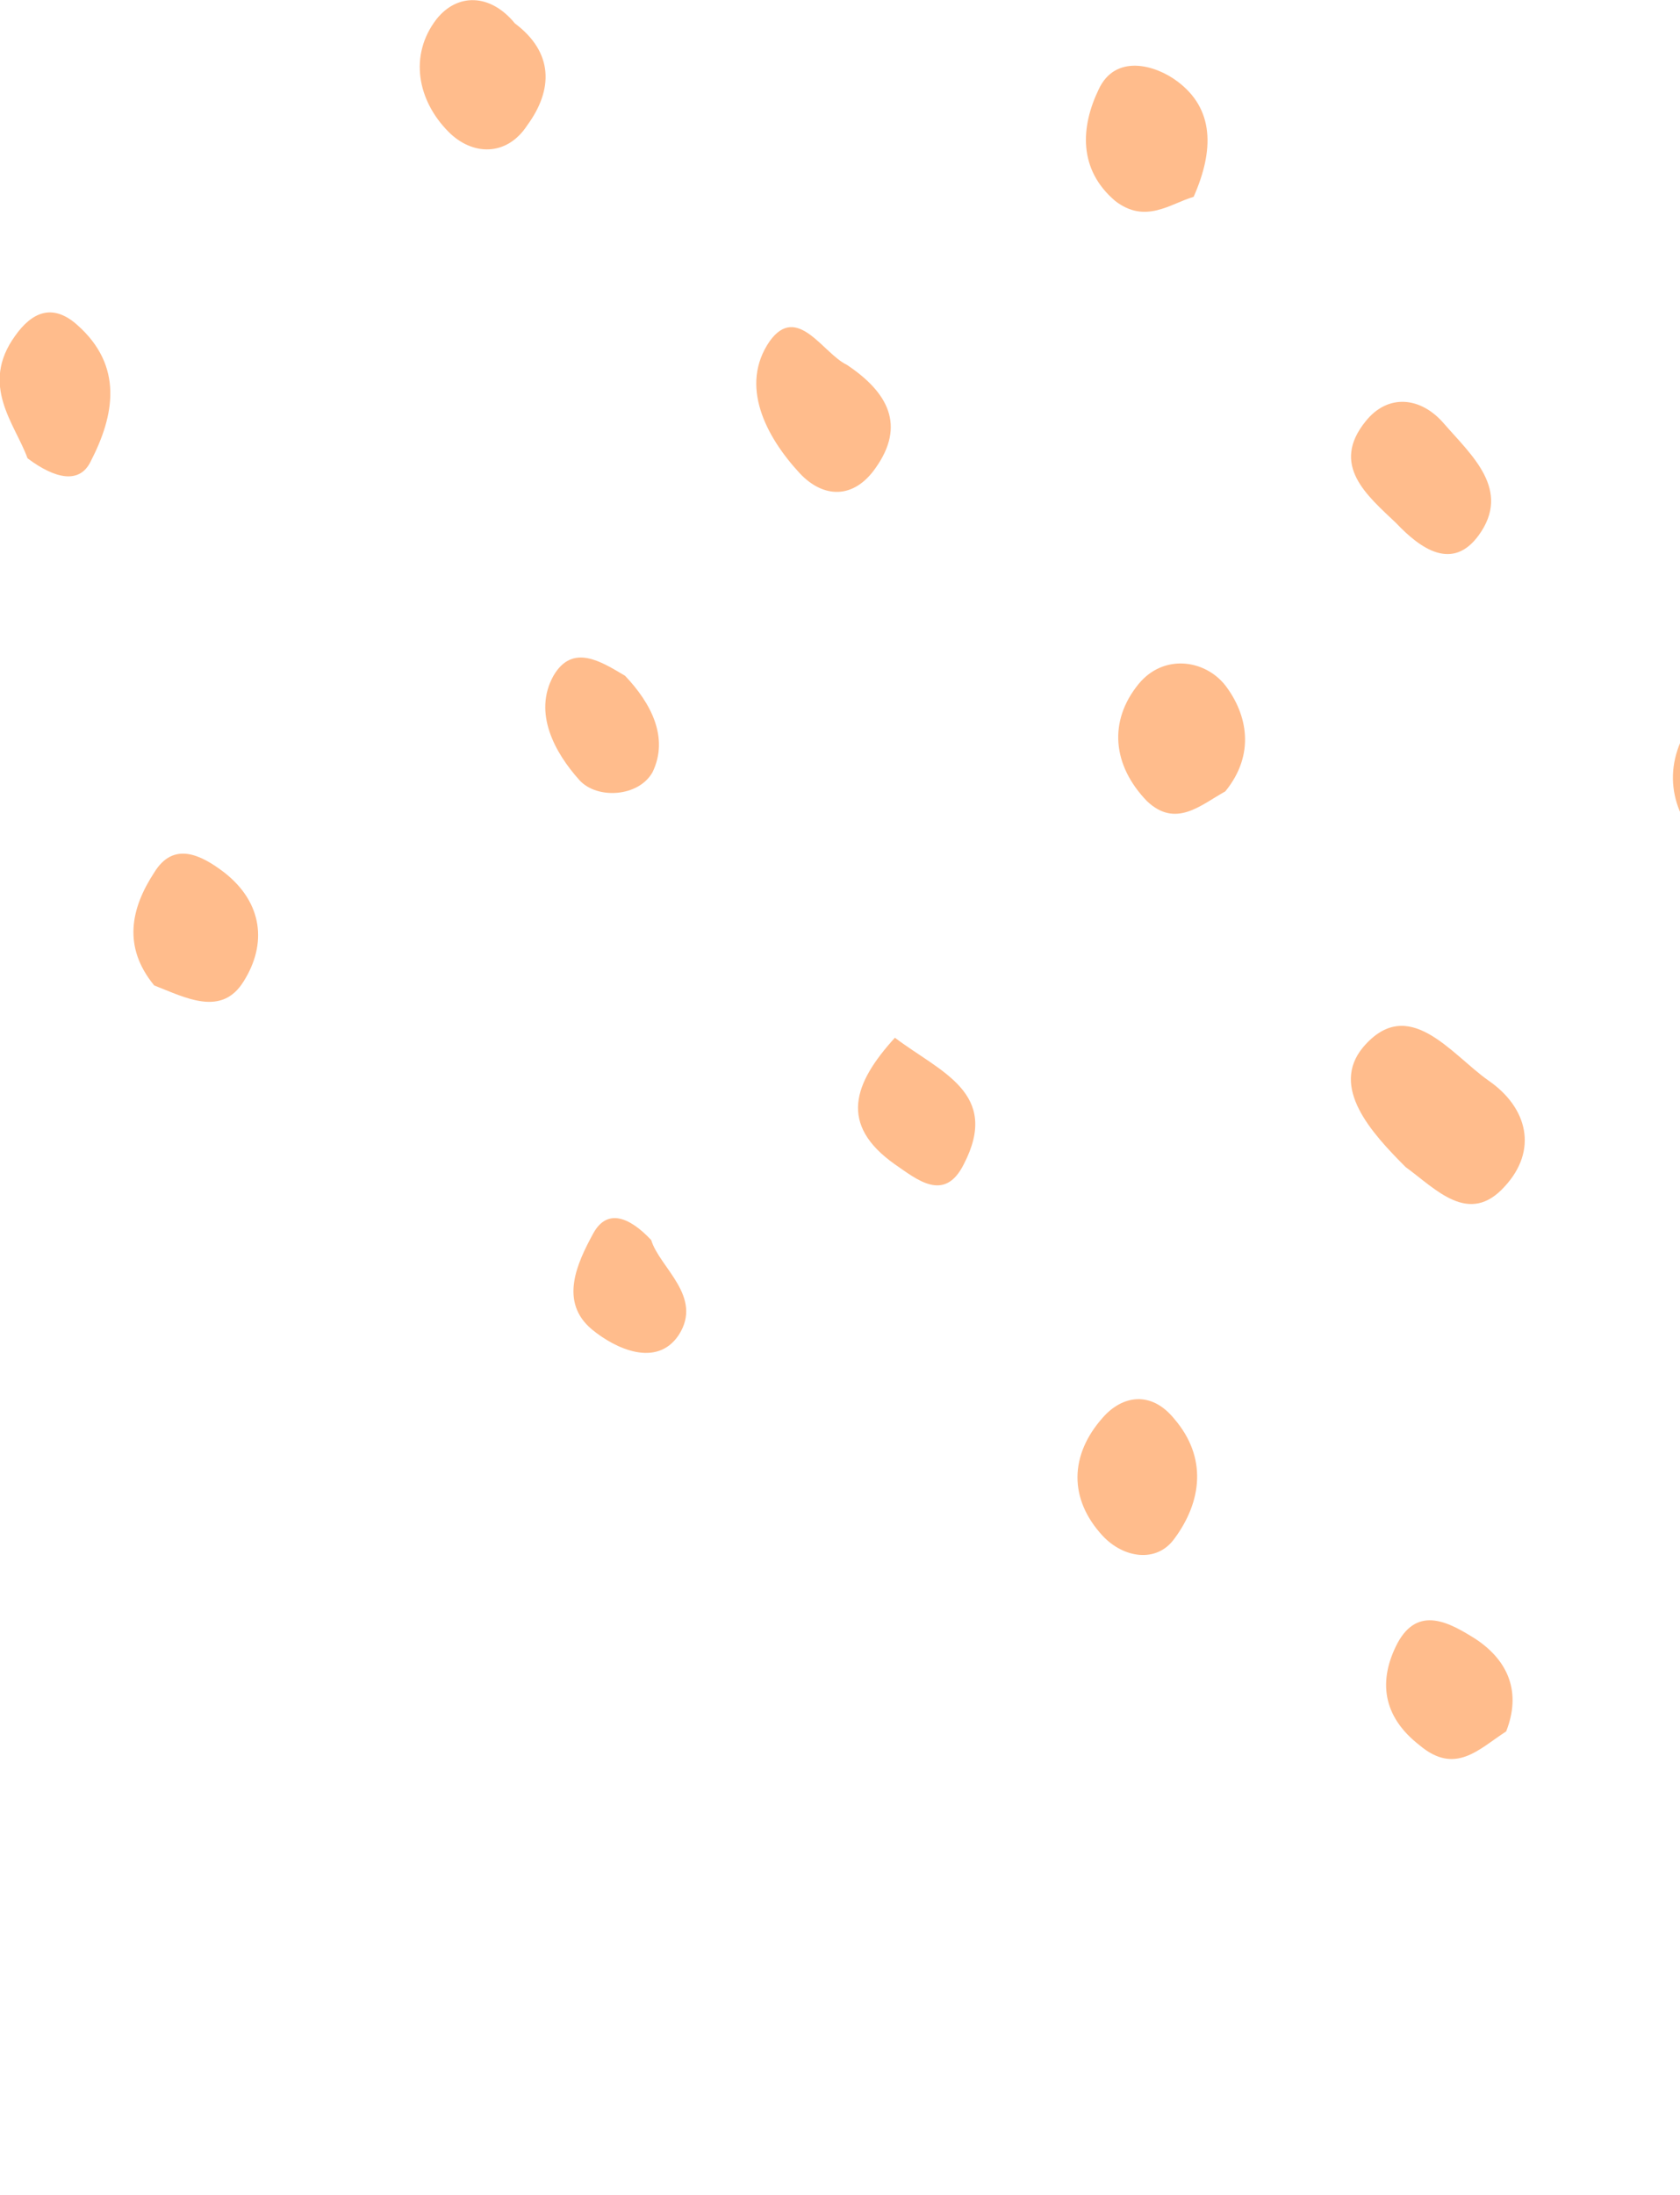 <svg width="196" height="256" viewBox="0 0 196 256" fill="none" xmlns="http://www.w3.org/2000/svg">
<path d="M163.995 136.105C167.528 138.673 171.383 143.007 175.559 138.352C179.414 134.179 178.29 129.204 173.632 125.994C169.295 122.944 164.316 115.882 159.015 122.142C155.161 126.796 159.979 132.093 163.995 136.105Z" fill="#FFBC8C"/>
<path d="M98.782 42.533C96.052 41.249 93 35.31 89.787 39.804C86.254 44.94 89.305 50.879 93.321 55.212C96.052 58.102 99.585 58.262 102.155 54.571C105.689 49.595 103.601 45.743 98.782 42.533Z" fill="#FFBC8C"/>
<path d="M205.435 84.424C202.865 82.016 199.813 80.732 197.404 84.103C193.87 89.239 194.673 94.535 198.849 98.869C201.098 101.116 205.114 102.56 207.202 99.19C210.093 94.375 210.735 88.918 205.435 84.424Z" fill="#FFBC8C"/>
<path d="M162.87 60.991C165.761 64.04 169.456 66.608 172.508 62.435C176.363 57.139 171.704 53.126 168.492 49.434C165.761 46.224 161.907 45.903 159.337 49.114C155.16 54.249 159.497 57.781 162.87 60.991Z" fill="#FFBC8C"/>
<path d="M137.01 165.477C134.28 162.107 130.907 162.749 128.658 165.317C124.803 169.65 124.642 174.786 128.658 179.12C131.067 181.688 134.922 182.33 137.01 179.441C140.223 175.107 140.865 169.971 137.01 165.477Z" fill="#FFBC8C"/>
<path d="M142.953 92.288C146.487 87.955 145.523 83.3 142.953 79.93C140.544 76.88 135.725 76.238 132.834 79.769C129.3 84.103 129.782 89.239 133.797 93.412C137.171 96.622 140.062 93.893 142.953 92.288Z" fill="#FFBC8C"/>
<path d="M3.212 53.447C6.424 55.855 9.316 56.497 10.601 53.768C13.331 48.471 14.456 42.693 8.994 37.878C6.103 35.31 3.694 36.434 1.766 39.162C-2.41 44.94 1.766 49.434 3.212 53.447Z" fill="#FFBC8C"/>
<path d="M17.989 114.919C21.684 116.364 25.86 118.611 28.43 114.438C31.16 110.104 30.678 105.289 26.181 101.758C23.451 99.671 20.238 98.067 17.989 101.758C15.259 105.931 14.295 110.425 17.989 114.919Z" fill="#FFBC8C"/>
<path d="M60.072 2.729C57.181 -0.803 53.326 -0.803 50.917 2.247C47.705 6.42 48.668 11.717 52.363 15.408C55.093 18.137 59.109 18.297 61.518 14.606C64.57 10.433 64.57 6.099 60.072 2.729Z" fill="#FFBC8C"/>
<path d="M139.259 22.952C141.668 17.495 141.668 12.68 137.331 9.47C134.761 7.544 130.103 6.26 128.176 10.433C126.088 14.766 125.766 19.742 130.103 23.433C133.637 26.162 136.528 23.754 139.259 22.952Z" fill="#FFBC8C"/>
<path d="M175.72 201.911C177.487 197.417 176.041 193.725 172.186 191.157C169.134 189.231 165.44 187.145 163.031 191.639C160.782 195.972 161.264 200.145 165.601 203.516C169.777 207.047 172.507 203.997 175.72 201.911Z" fill="#FFBC8C"/>
<path d="M104.404 121.018C99.585 126.315 97.818 131.13 104.404 135.784C106.974 137.55 110.186 140.278 112.435 135.784C116.772 127.438 109.704 125.031 104.404 121.018Z" fill="#FFBC8C"/>
<path d="M72.922 78.806C70.192 77.201 66.819 74.954 64.57 78.806C62.161 83.14 64.731 87.794 67.622 91.004C69.71 93.251 74.528 92.93 76.135 90.041C78.062 86.029 75.974 82.016 72.922 78.806Z" fill="#FFBC8C"/>
<path d="M75.974 144.612C73.404 141.883 70.834 140.92 69.228 143.809C67.3 147.34 65.212 151.834 69.067 155.045C71.798 157.292 76.616 159.539 79.186 155.687C82.077 151.192 76.938 147.822 75.974 144.612Z" fill="#FFBC8C"/>
</svg>

